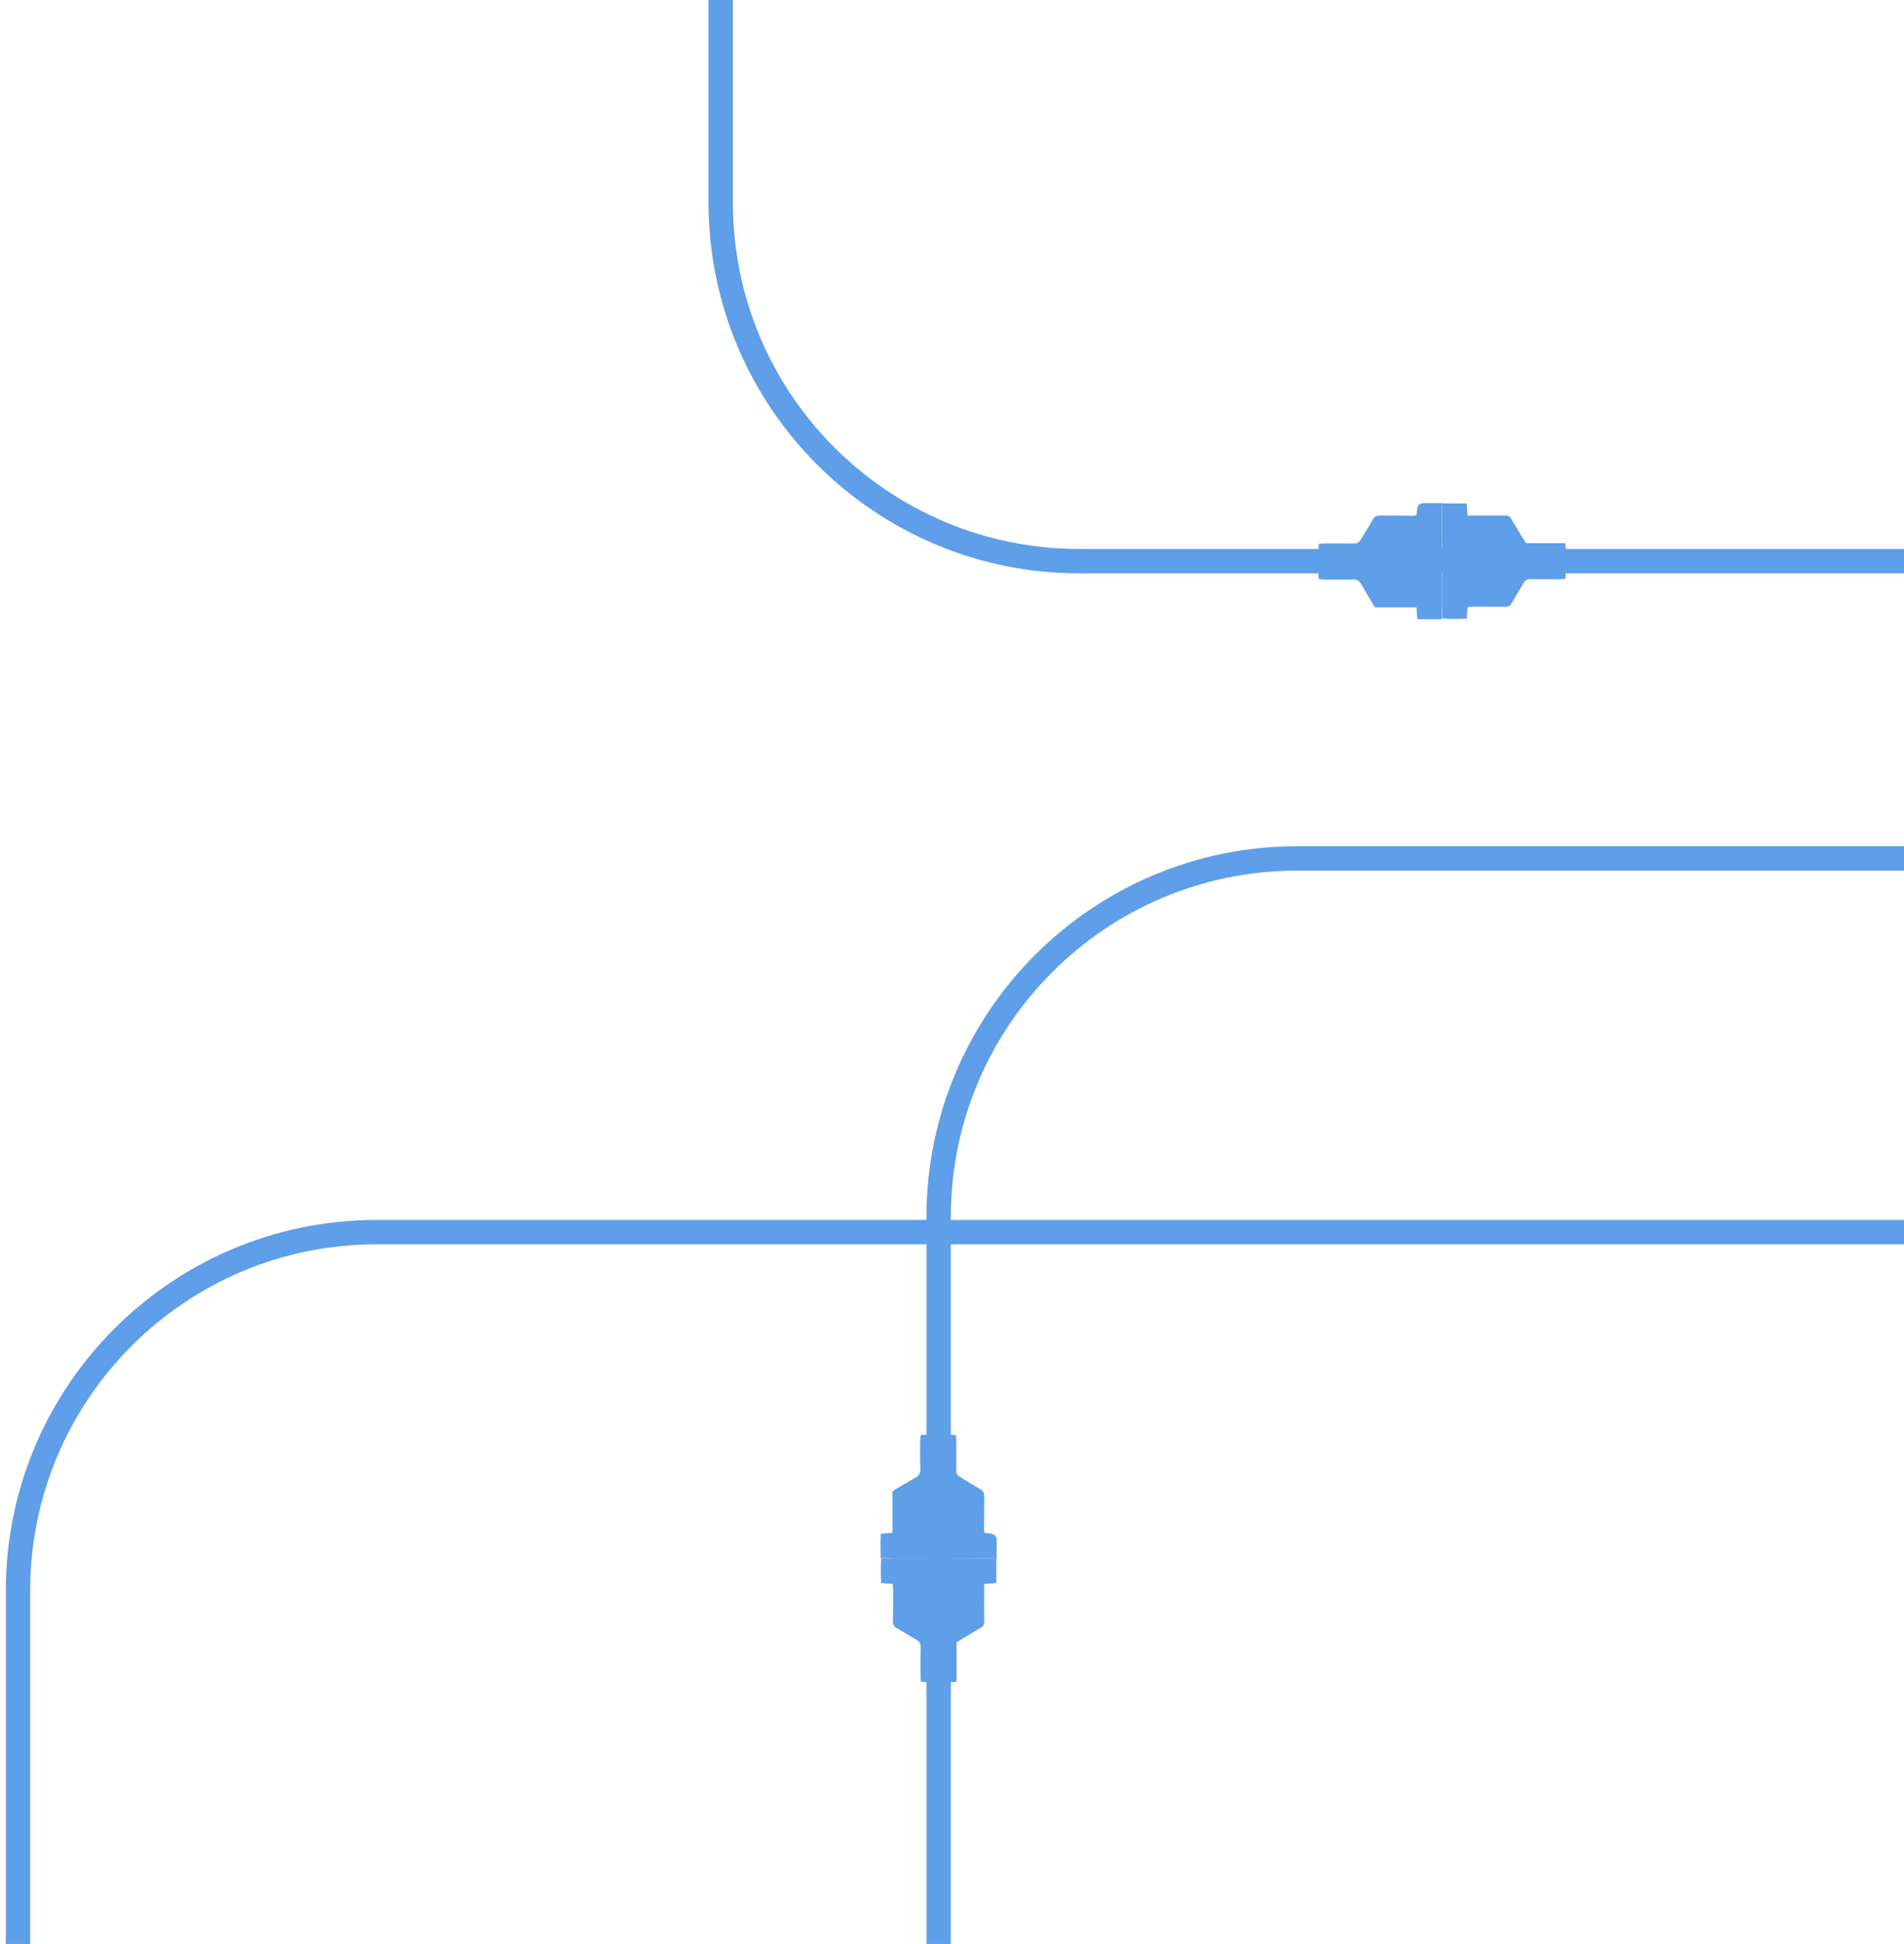 <?xml version="1.0" encoding="UTF-8"?>
<svg id="Layer_2" data-name="Layer 2" xmlns="http://www.w3.org/2000/svg" width="463.54" height="473.17" xmlns:xlink="http://www.w3.org/1999/xlink" viewBox="0 0 463.54 473.17">
  <defs>
    <clipPath id="clippath">
      <rect width="463.54" height="473.17" fill="none"/>
    </clipPath>
  </defs>
  <g id="Layer_4" data-name="Layer 4">
    <g clip-path="url(#clippath)">
      <g>
        <path d="M175.46-54.5V49.26c0,48.23,39.1,87.33,87.33,87.33h217.37" fill="none" stroke="#5f9ee8" stroke-linecap="round" stroke-linejoin="round" stroke-width="5.93"/>
        <g>
          <path d="M320.95,134.07c.04-.58.08-1.11.12-1.69.5-.03.9-.08,1.31-.08,2.44-.01,4.88-.05,7.32,0,.74.01,1.18-.3,1.56-.93.96-1.61,2.03-3.16,2.9-4.83.48-.92,1.18-1.07,1.93-1.07,2.66,0,5.32.06,7.98.08.28,0,.56-.12.8-.17.18-1.88.18-2.91,1.89-2.92h1.69c.81,0,1.63,0,2.63,0,0,1.97.05,23.6.03,24.52-.02.91-.06,2.72-.09,3.73-2.12,0-4.05.08-5.96-.04-.08-.75-.14-2.2-.21-2.83-3.41,0-6.73,0-10.05,0-.16-.21-.29-.35-.39-.52-.99-1.67-1.99-3.33-2.95-5.03-.49-.87-1.09-1.29-2.1-1.25-2.36.09-4.73.04-7.09.04-.39,0-.79-.08-1.22-.13-.04-.6-.08-1.14-.12-1.71" fill="#5f9ee8"/>
          <path d="M381.22,139.23c-.04.6-.07,1.12-.11,1.68-.52.03-.93.07-1.33.07-2.37,0-4.73.05-7.1-.02-.92-.03-1.44.31-1.89,1.14-.88,1.6-1.88,3.12-2.77,4.71-.38.67-.83.91-1.55.9-2.66-.06-5.33-.04-7.99-.04-.39,0-.79.06-1.2.1-.07.69-.13,2.15-.2,2.82-2,.07-3.96.14-5.96-.05,0-8.75,0-19.3,0-28.01h5.97c.07.67.12,2.25.19,2.95h1.27c2.67,0,5.33.03,8,0,.64,0,1.01.2,1.36.8,1.14,1.97,2.35,3.9,3.59,5.93,1.56,0,3.13,0,4.7,0,1.6,0,3.2,0,4.9,0,.05.67.1,1.26.14,1.86" fill="#5f9ee8"/>
        </g>
        <path d="M486.19,208.94h-170.34c-48.23,0-87.33,39.1-87.33,87.33v217.37" fill="none" stroke="#5f9ee8" stroke-linecap="round" stroke-linejoin="round" stroke-width="5.93"/>
        <path d="M491.19,299.91H91.71c-48.23,0-87.33,39.1-87.33,87.33v217.37" fill="none" stroke="#5f9ee8" stroke-linecap="round" stroke-linejoin="round" stroke-width="5.93"/>
        <g>
          <path d="M231.04,349.2c.58.04,1.11.08,1.69.12.03.5.08.9.08,1.31.01,2.44.05,4.88,0,7.32-.01.74.3,1.18.93,1.56,1.61.96,3.16,2.03,4.83,2.9.92.48,1.07,1.18,1.07,1.93,0,2.66-.06,5.32-.08,7.98,0,.28.12.56.17.8,1.88.18,2.91.18,2.92,1.89v1.69c0,.81,0,1.63,0,2.63-1.97,0-23.6.05-24.52.03-.91-.02-2.72-.06-3.73-.09,0-2.12-.08-4.05.04-5.96.75-.08,2.2-.14,2.83-.21,0-3.41,0-6.73,0-10.05.21-.16.35-.29.52-.39,1.67-.99,3.33-1.99,5.03-2.95.87-.49,1.29-1.09,1.25-2.1-.09-2.36-.04-4.73-.04-7.09,0-.39.08-.79.13-1.22.6-.04,1.14-.08,1.71-.12" fill="#5f9ee8"/>
          <path d="M225.87,409.47c-.6-.04-1.12-.07-1.68-.11-.03-.52-.07-.93-.07-1.33,0-2.37-.05-4.73.02-7.1.03-.92-.31-1.44-1.14-1.89-1.6-.88-3.12-1.88-4.71-2.77-.67-.38-.91-.83-.9-1.55.06-2.66.04-5.33.04-7.99,0-.39-.06-.79-.1-1.2-.69-.07-2.15-.13-2.82-.2-.07-2-.14-3.96.05-5.96,8.75,0,19.3,0,28.01,0,0,2.04,0,3.99,0,5.97-.67.07-2.25.12-2.95.19v1.27c0,2.67-.03,5.33,0,8,0,.64-.2,1.01-.8,1.36-1.97,1.14-3.9,2.35-5.93,3.59,0,1.56,0,3.13,0,4.7,0,1.6,0,3.2,0,4.9-.67.05-1.26.1-1.86.14" fill="#5f9ee8"/>
        </g>
      </g>
    </g>
  </g>
</svg>